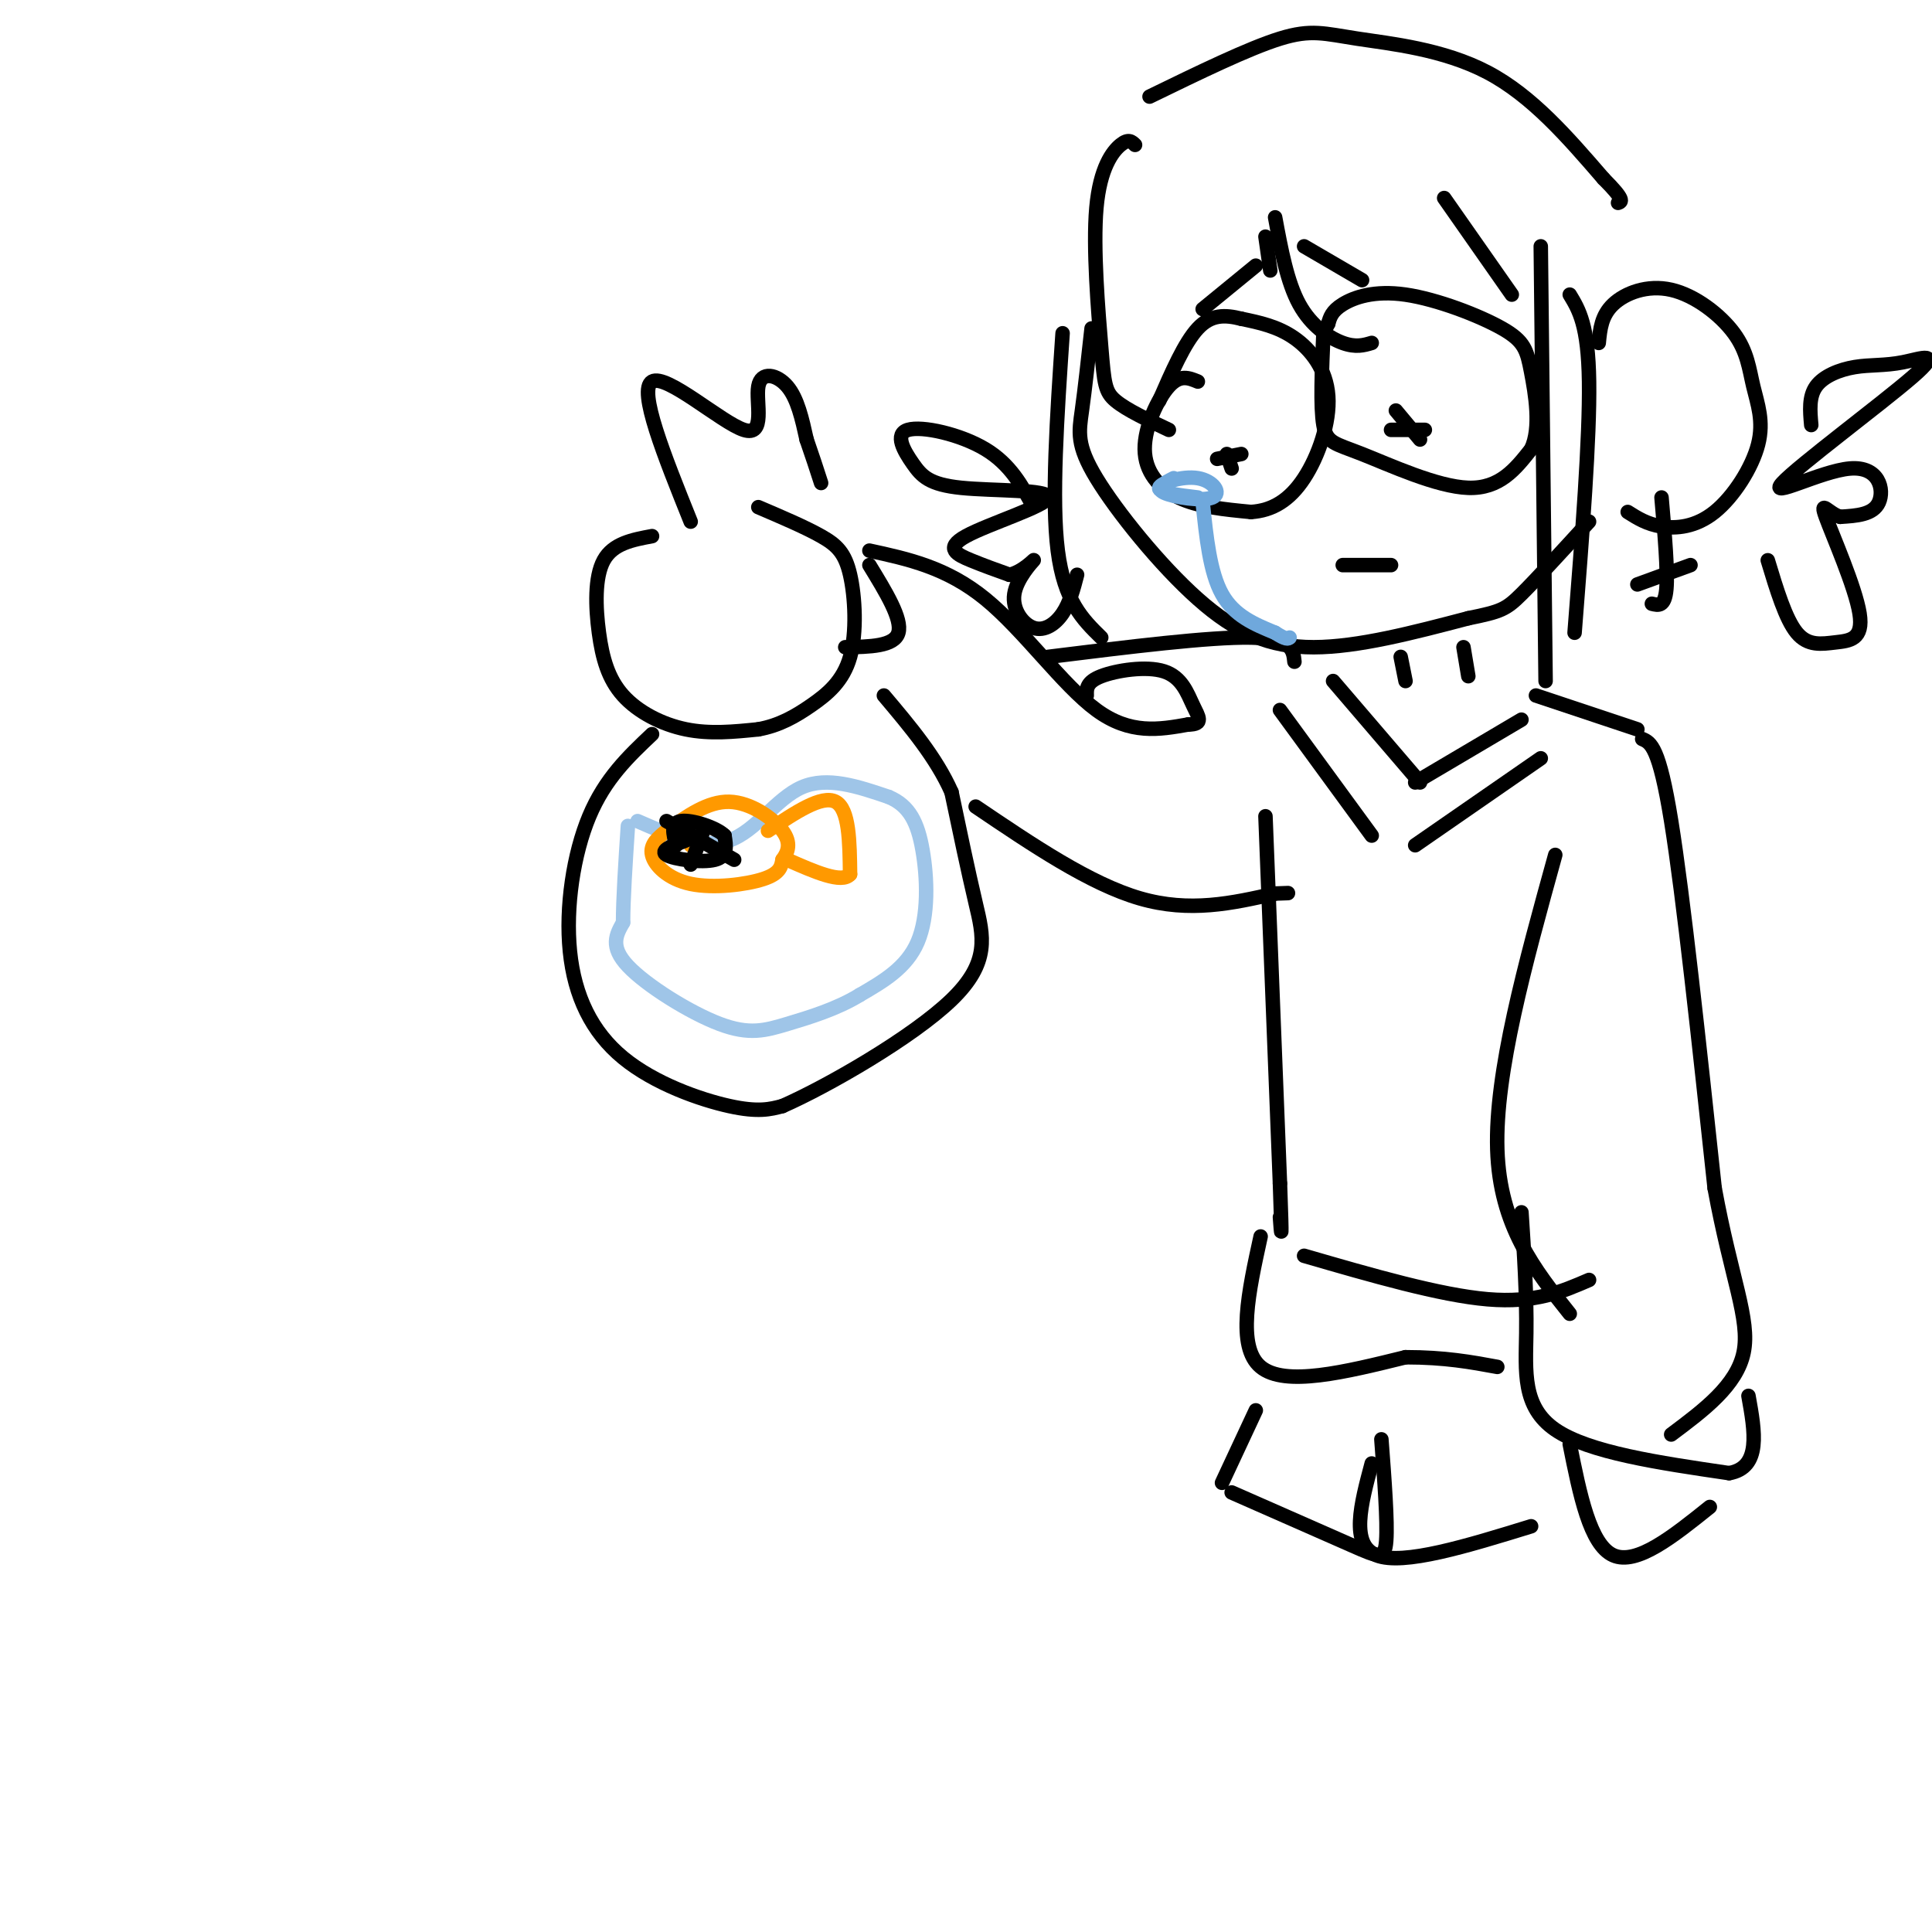 <svg viewBox='0 0 400 400' version='1.1' xmlns='http://www.w3.org/2000/svg' xmlns:xlink='http://www.w3.org/1999/xlink'><g fill='none' stroke='rgb(0,0,0)' stroke-width='3' stroke-linecap='round' stroke-linejoin='round'><path d='M135,111c-4.041,0.753 -8.083,1.506 -10,5c-1.917,3.494 -1.710,9.730 -1,15c0.710,5.270 1.922,9.573 5,13c3.078,3.427 8.022,5.979 13,7c4.978,1.021 9.989,0.510 15,0'/><path d='M157,151c4.341,-0.773 7.694,-2.704 11,-5c3.306,-2.296 6.567,-4.956 8,-10c1.433,-5.044 1.040,-12.474 0,-17c-1.040,-4.526 -2.726,-6.150 -6,-8c-3.274,-1.850 -8.137,-3.925 -13,-6'/><path d='M180,117c3.417,5.583 6.833,11.167 6,14c-0.833,2.833 -5.917,2.917 -11,3'/><path d='M143,108c-5.483,-13.644 -10.967,-27.289 -8,-29c2.967,-1.711 14.383,8.510 19,10c4.617,1.490 2.435,-5.753 3,-9c0.565,-3.247 3.876,-2.499 6,0c2.124,2.499 3.062,6.750 4,11'/><path d='M167,91c1.167,3.333 2.083,6.167 3,9'/><path d='M226,68c-0.689,6.268 -1.378,12.536 -2,17c-0.622,4.464 -1.177,7.124 3,14c4.177,6.876 13.086,17.967 21,25c7.914,7.033 14.833,10.010 24,10c9.167,-0.010 20.584,-3.005 32,-6'/><path d='M304,128c6.800,-1.378 7.800,-1.822 11,-5c3.200,-3.178 8.600,-9.089 14,-15'/><path d='M248,79c-1.851,-0.768 -3.702,-1.536 -6,1c-2.298,2.536 -5.042,8.375 -5,13c0.042,4.625 2.869,8.036 7,10c4.131,1.964 9.565,2.482 15,3'/><path d='M259,106c4.432,-0.270 8.013,-2.443 11,-7c2.987,-4.557 5.381,-11.496 5,-17c-0.381,-5.504 -3.537,-9.573 -7,-12c-3.463,-2.427 -7.231,-3.214 -11,-4'/><path d='M257,66c-3.356,-0.844 -6.244,-0.956 -9,2c-2.756,2.956 -5.378,8.978 -8,15'/><path d='M254,94c0.000,0.000 1.000,3.000 1,3'/><path d='M252,95c0.000,0.000 5.000,-1.000 5,-1'/><path d='M274,69c-0.327,7.607 -0.655,15.214 0,19c0.655,3.786 2.292,3.750 8,6c5.708,2.250 15.488,6.786 22,7c6.512,0.214 9.756,-3.893 13,-8'/><path d='M317,93c2.103,-4.434 0.862,-11.520 0,-16c-0.862,-4.480 -1.344,-6.356 -6,-9c-4.656,-2.644 -13.484,-6.058 -20,-7c-6.516,-0.942 -10.719,0.588 -13,2c-2.281,1.412 -2.641,2.706 -3,4'/><path d='M275,67c-0.667,1.167 -0.833,2.083 -1,3'/><path d='M289,85c0.000,0.000 5.000,6.000 5,6'/><path d='M288,89c0.000,0.000 7.000,0.000 7,0'/><path d='M249,64c0.000,0.000 11.000,-9.000 11,-9'/><path d='M262,49c0.000,0.000 1.000,7.000 1,7'/><path d='M270,51c0.000,0.000 12.000,7.000 12,7'/><path d='M278,117c0.000,0.000 10.000,0.000 10,0'/><path d='M331,71c0.277,-2.839 0.554,-5.679 3,-8c2.446,-2.321 7.062,-4.125 12,-3c4.938,1.125 10.199,5.179 13,9c2.801,3.821 3.143,7.408 4,11c0.857,3.592 2.230,7.190 1,12c-1.230,4.810 -5.062,10.834 -9,14c-3.938,3.166 -7.982,3.476 -11,3c-3.018,-0.476 -5.009,-1.738 -7,-3'/><path d='M344,103c0.667,7.667 1.333,15.333 1,19c-0.333,3.667 -1.667,3.333 -3,3'/><path d='M339,121c0.000,0.000 11.000,-4.000 11,-4'/><path d='M319,51c0.000,0.000 1.000,90.000 1,90'/><path d='M325,61c1.917,3.167 3.833,6.333 4,18c0.167,11.667 -1.417,31.833 -3,52'/><path d='M220,69c-1.167,17.250 -2.333,34.500 -1,45c1.333,10.500 5.167,14.250 9,18'/><path d='M235,30c-0.678,-0.671 -1.356,-1.343 -3,0c-1.644,1.343 -4.255,4.700 -5,13c-0.745,8.300 0.376,21.542 1,29c0.624,7.458 0.750,9.131 3,11c2.250,1.869 6.625,3.935 11,6'/><path d='M264,45c1.244,6.711 2.489,13.422 5,18c2.511,4.578 6.289,7.022 9,8c2.711,0.978 4.356,0.489 6,0'/><path d='M299,41c0.000,0.000 14.000,20.000 14,20'/><path d='M375,88c-0.262,-2.932 -0.524,-5.865 1,-8c1.524,-2.135 4.834,-3.474 8,-4c3.166,-0.526 6.189,-0.239 10,-1c3.811,-0.761 8.411,-2.568 2,3c-6.411,5.568 -23.832,18.513 -27,22c-3.168,3.487 7.916,-2.484 14,-3c6.084,-0.516 7.167,4.424 6,7c-1.167,2.576 -4.583,2.788 -8,3'/><path d='M381,107c-2.394,-0.656 -4.379,-3.797 -3,0c1.379,3.797 6.122,14.533 7,20c0.878,5.467 -2.110,5.664 -5,6c-2.890,0.336 -5.683,0.810 -8,-2c-2.317,-2.810 -4.159,-8.905 -6,-15'/><path d='M214,105c-2.416,-4.447 -4.833,-8.893 -10,-12c-5.167,-3.107 -13.085,-4.873 -16,-4c-2.915,0.873 -0.828,4.386 1,7c1.828,2.614 3.396,4.327 10,5c6.604,0.673 18.244,0.304 18,2c-0.244,1.696 -12.373,5.457 -17,8c-4.627,2.543 -1.750,3.870 1,5c2.750,1.130 5.375,2.065 8,3'/><path d='M209,119c2.655,-0.521 5.291,-3.322 5,-3c-0.291,0.322 -3.511,3.767 -4,7c-0.489,3.233 1.753,6.255 4,7c2.247,0.745 4.499,-0.787 6,-3c1.501,-2.213 2.250,-5.106 3,-8'/><path d='M135,152c-4.866,4.601 -9.732,9.203 -13,17c-3.268,7.797 -4.938,18.791 -4,28c0.938,9.209 4.483,16.633 11,22c6.517,5.367 16.005,8.676 22,10c5.995,1.324 8.498,0.662 11,0'/><path d='M162,229c9.262,-4.060 26.917,-14.208 35,-22c8.083,-7.792 6.595,-13.226 5,-20c-1.595,-6.774 -3.298,-14.887 -5,-23'/><path d='M197,164c-3.167,-7.167 -8.583,-13.583 -14,-20'/></g>
<g fill='none' stroke='rgb(159,197,232)' stroke-width='3' stroke-linecap='round' stroke-linejoin='round'><path d='M132,170c6.756,2.956 13.511,5.911 19,4c5.489,-1.911 9.711,-8.689 15,-11c5.289,-2.311 11.644,-0.156 18,2'/><path d='M184,165c4.286,1.798 6.000,5.292 7,11c1.000,5.708 1.286,13.631 -1,19c-2.286,5.369 -7.143,8.185 -12,11'/><path d='M178,206c-4.705,2.898 -10.467,4.643 -15,6c-4.533,1.357 -7.836,2.327 -14,0c-6.164,-2.327 -15.190,-7.951 -19,-12c-3.810,-4.049 -2.405,-6.525 -1,-9'/><path d='M129,191c0.000,-4.833 0.500,-12.417 1,-20'/></g>
<g fill='none' stroke='rgb(255,153,0)' stroke-width='3' stroke-linecap='round' stroke-linejoin='round'><path d='M138,172c-1.750,1.429 -3.500,2.857 -3,5c0.500,2.143 3.250,5.000 8,6c4.750,1.000 11.500,0.143 15,-1c3.500,-1.143 3.750,-2.571 4,-4'/><path d='M162,178c1.119,-1.548 1.917,-3.417 0,-6c-1.917,-2.583 -6.548,-5.881 -11,-6c-4.452,-0.119 -8.726,2.940 -13,6'/><path d='M159,172c5.583,-3.750 11.167,-7.500 14,-6c2.833,1.500 2.917,8.250 3,15'/><path d='M176,181c-1.667,2.000 -7.333,-0.500 -13,-3'/><path d='M143,175c0.000,0.000 0.100,0.100 0.1,0.1'/></g>
<g fill='none' stroke='rgb(0,0,0)' stroke-width='3' stroke-linecap='round' stroke-linejoin='round'><path d='M142,174c-2.756,1.044 -5.511,2.089 -4,3c1.511,0.911 7.289,1.689 10,1c2.711,-0.689 2.356,-2.844 2,-5'/><path d='M150,173c-1.644,-1.667 -6.756,-3.333 -9,-3c-2.244,0.333 -1.622,2.667 -1,5'/><path d='M146,171c0.000,0.000 -3.000,8.000 -3,8'/><path d='M138,170c0.000,0.000 14.000,8.000 14,8'/><path d='M290,136c0.000,0.000 1.000,5.000 1,5'/><path d='M303,134c0.000,0.000 1.000,6.000 1,6'/><path d='M180,114c8.000,1.733 16.000,3.467 24,10c8.000,6.533 16.000,17.867 23,23c7.000,5.133 13.000,4.067 19,3'/><path d='M246,150c3.332,-0.014 2.161,-1.550 1,-4c-1.161,-2.450 -2.313,-5.813 -6,-7c-3.687,-1.187 -9.911,-0.196 -13,1c-3.089,1.196 -3.045,2.598 -3,4'/><path d='M217,136c16.750,-2.083 33.500,-4.167 42,-4c8.500,0.167 8.750,2.583 9,5'/><path d='M202,167c11.833,8.000 23.667,16.000 34,19c10.333,3.000 19.167,1.000 28,-1'/><path d='M264,185c4.667,-0.167 2.333,-0.083 0,0'/><path d='M262,169c0.000,0.000 3.000,76.000 3,76'/><path d='M265,245c0.500,13.833 0.250,10.417 0,7'/><path d='M270,260c14.083,4.083 28.167,8.167 38,9c9.833,0.833 15.417,-1.583 21,-4'/><path d='M318,144c0.000,0.000 21.000,7.000 21,7'/><path d='M340,153c1.750,0.750 3.500,1.500 6,17c2.500,15.500 5.750,45.750 9,76'/><path d='M355,246c3.400,18.622 7.400,27.178 6,34c-1.400,6.822 -8.200,11.911 -15,17'/><path d='M322,177c-6.250,22.583 -12.500,45.167 -12,61c0.500,15.833 7.750,24.917 15,34'/><path d='M315,251c0.556,8.533 1.111,17.067 1,25c-0.111,7.933 -0.889,15.267 6,20c6.889,4.733 21.444,6.867 36,9'/><path d='M358,305c6.667,-1.167 5.333,-8.583 4,-16'/><path d='M325,299c2.083,10.417 4.167,20.833 9,23c4.833,2.167 12.417,-3.917 20,-10'/><path d='M261,256c-2.500,11.417 -5.000,22.833 0,27c5.000,4.167 17.500,1.083 30,-2'/><path d='M291,281c8.167,0.000 13.583,1.000 19,2'/><path d='M260,292c0.000,0.000 -7.000,15.000 -7,15'/><path d='M255,309c9.756,4.289 19.511,8.578 25,11c5.489,2.422 6.711,2.978 7,-1c0.289,-3.978 -0.356,-12.489 -1,-21'/><path d='M284,303c-2.250,8.417 -4.500,16.833 1,19c5.500,2.167 18.750,-1.917 32,-6'/><path d='M276,141c0.000,0.000 18.000,21.000 18,21'/><path d='M293,162c0.000,0.000 22.000,-13.000 22,-13'/><path d='M265,147c0.000,0.000 19.000,26.000 19,26'/><path d='M293,175c0.000,0.000 26.000,-18.000 26,-18'/><path d='M238,20c10.262,-4.994 20.524,-9.988 27,-12c6.476,-2.012 9.167,-1.042 16,0c6.833,1.042 17.810,2.155 27,7c9.190,4.845 16.595,13.423 24,22'/><path d='M332,37c4.500,4.500 3.750,4.750 3,5'/></g>
<g fill='none' stroke='rgb(111,168,220)' stroke-width='3' stroke-linecap='round' stroke-linejoin='round'><path d='M243,99c-1.992,1.021 -3.984,2.041 -2,3c1.984,0.959 7.944,1.855 10,1c2.056,-0.855 0.207,-3.461 -3,-4c-3.207,-0.539 -7.774,0.989 -8,2c-0.226,1.011 3.887,1.506 8,2'/><path d='M249,104c0.750,7.250 1.500,14.500 4,19c2.500,4.500 6.750,6.250 11,8'/><path d='M264,131c2.333,1.500 2.667,1.250 3,1'/></g>
</svg>
